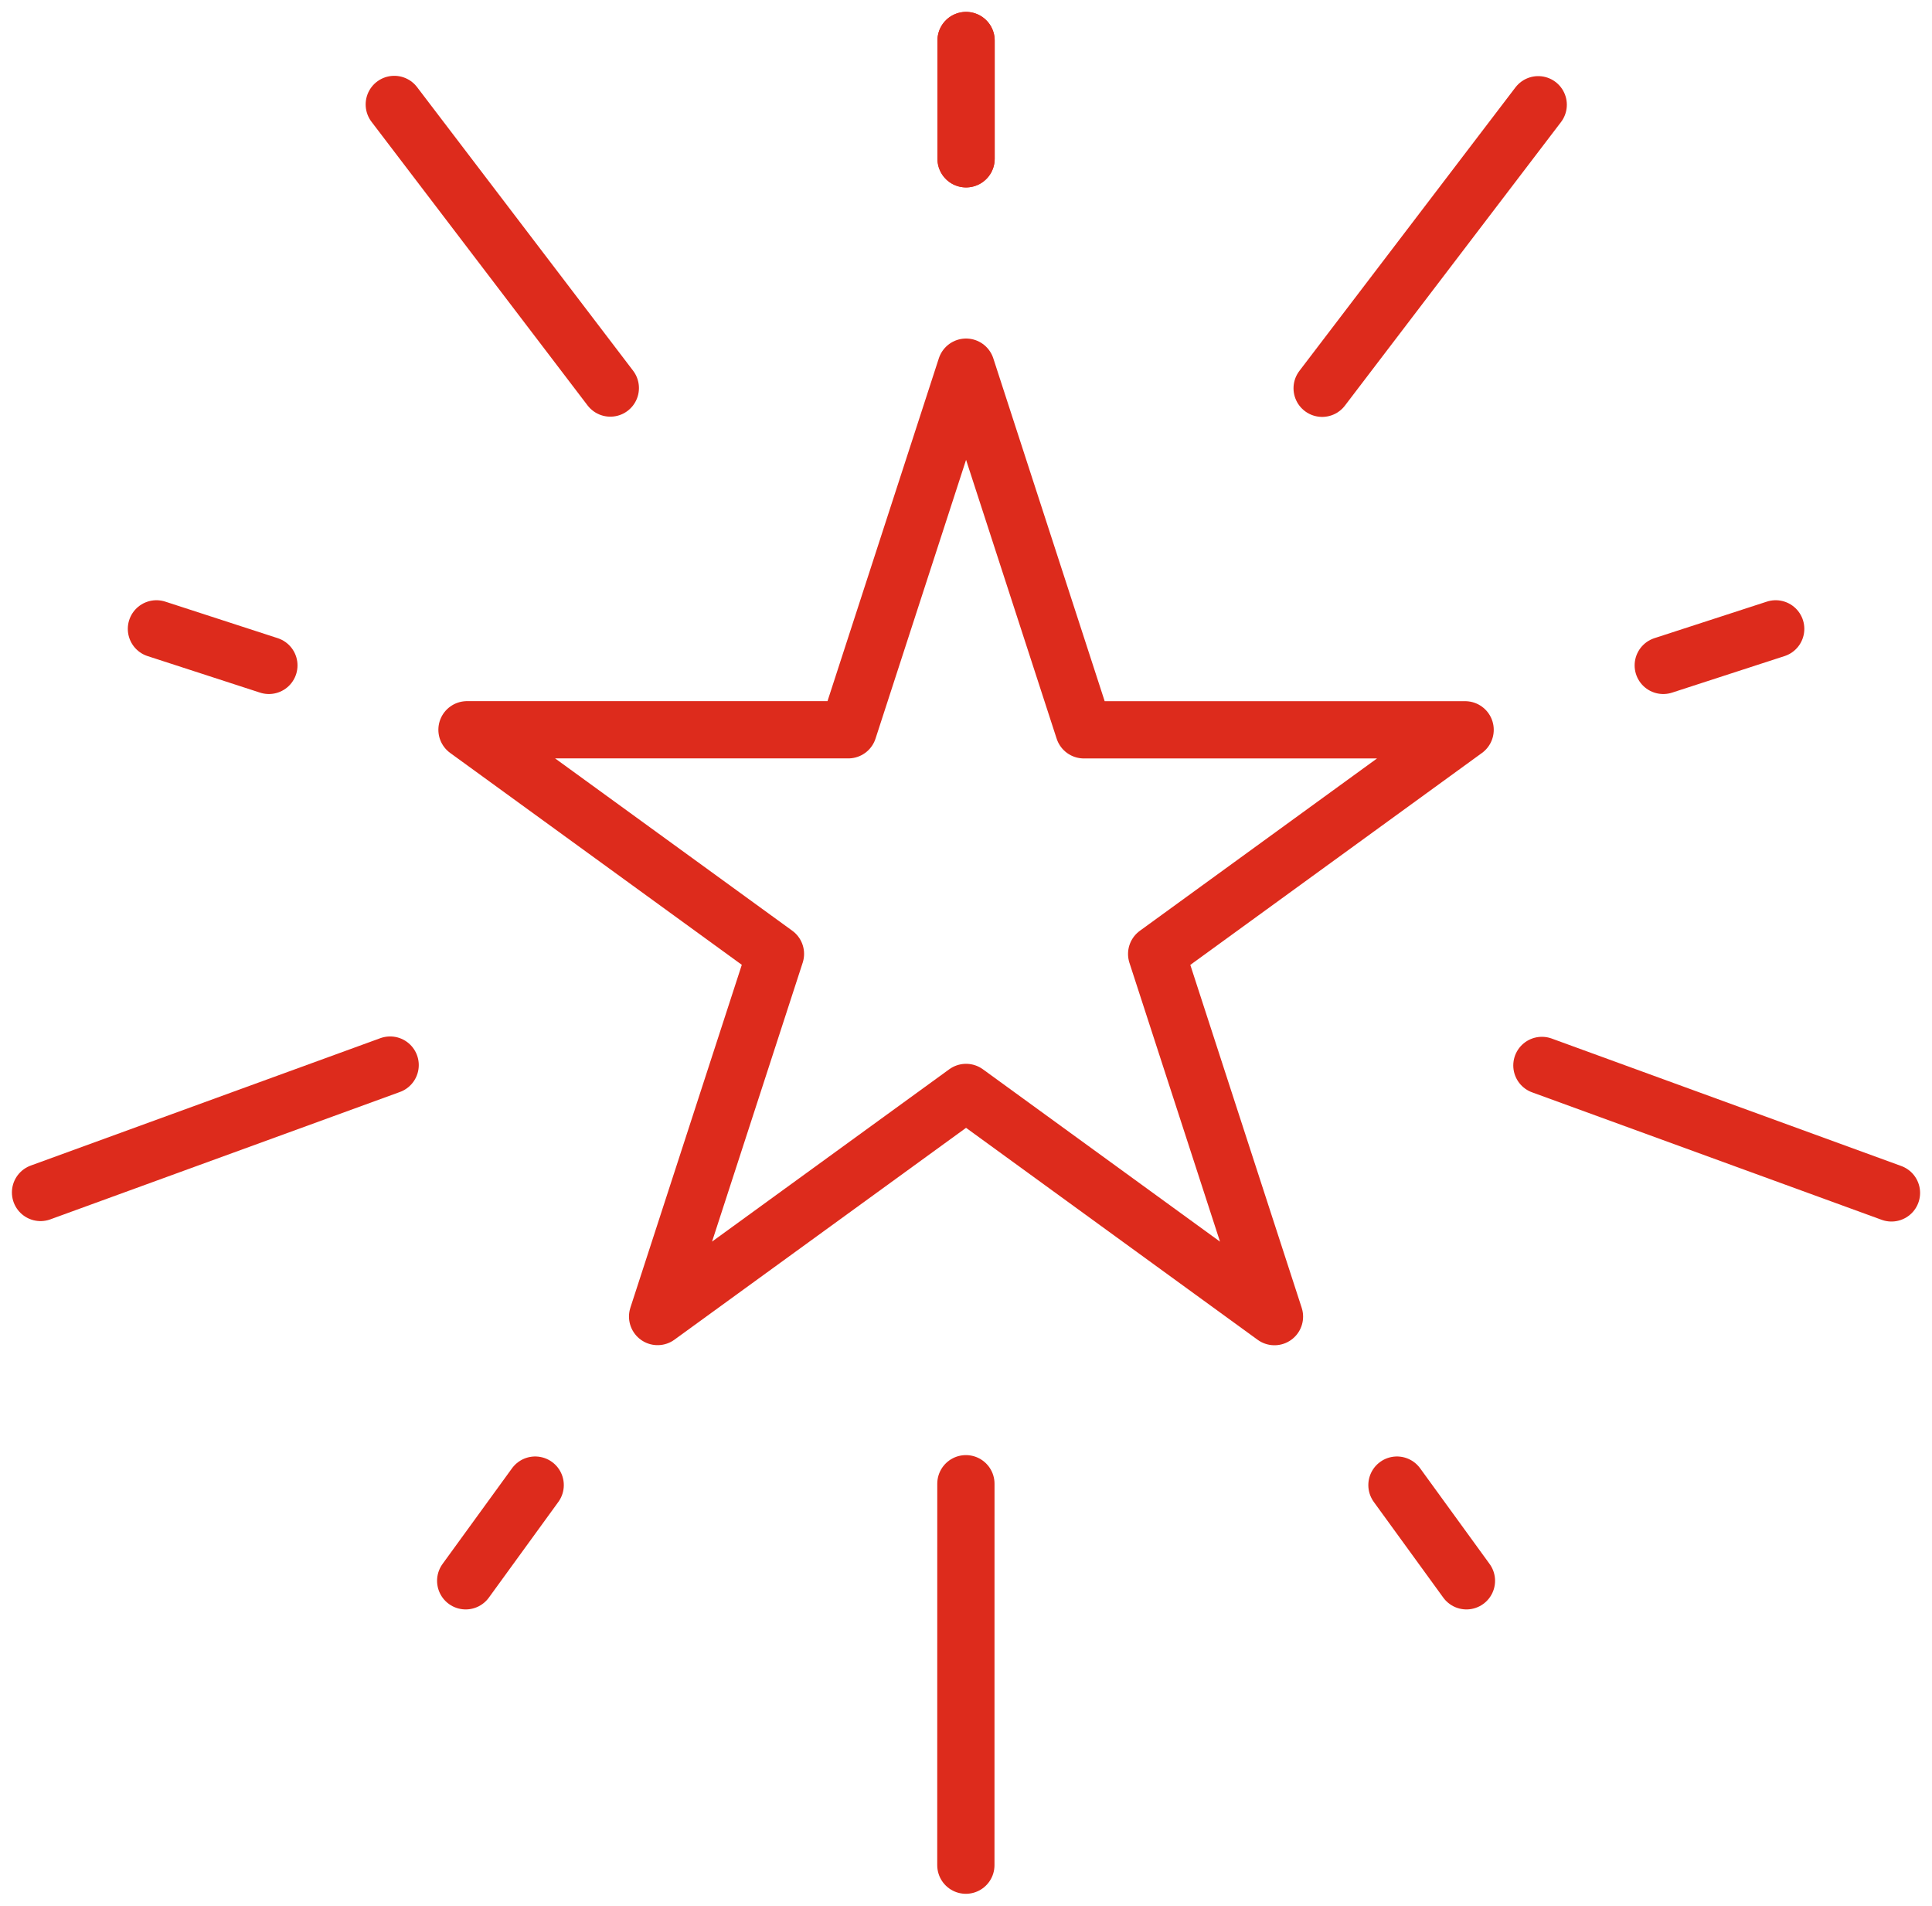 <svg xmlns="http://www.w3.org/2000/svg" xmlns:xlink="http://www.w3.org/1999/xlink" width="101.235" height="99.844" viewBox="0 0 101.235 99.844"><defs><clipPath id="a"><rect width="101.235" height="99.844" fill="none" stroke="#dd2b1c" stroke-width="3"/></clipPath></defs><path d="M37.671,9.056l6.173,19H63.821L47.658,39.8l6.173,19L37.671,47.055,21.508,58.795l6.175-19L11.52,28.054H31.5Z" transform="translate(12.95 10.18)" fill="none" stroke="#dd2b1c" stroke-linecap="round" stroke-linejoin="round" stroke-width="3"/><g transform="translate(0 0)"><g clip-path="url(#a)"><line y1="6.196" transform="translate(50.621 2.123)" fill="none" stroke="#dd2b1c" stroke-linecap="round" stroke-linejoin="round" stroke-width="3"/><line y1="6.196" transform="translate(50.621 2.123)" fill="none" stroke="#dd2b1c" stroke-linecap="round" stroke-linejoin="round" stroke-width="3"/><line x1="5.892" y1="1.914" transform="translate(8.197 32.947)" fill="none" stroke="#dd2b1c" stroke-linecap="round" stroke-linejoin="round" stroke-width="3"/></g></g><line x1="3.641" y2="5.013" transform="translate(24.402 77.807)" fill="none" stroke="#dd2b1c" stroke-linecap="round" stroke-linejoin="round" stroke-width="3"/><line x2="3.641" y2="5.013" transform="translate(73.199 77.807)" fill="none" stroke="#dd2b1c" stroke-linecap="round" stroke-linejoin="round" stroke-width="3"/><line y1="1.914" x2="5.892" transform="translate(87.153 32.947)" fill="none" stroke="#dd2b1c" stroke-linecap="round" stroke-linejoin="round" stroke-width="3"/><g transform="translate(0 0)"><g clip-path="url(#a)"><line x1="11.32" y1="14.858" transform="translate(20.66 5.472)" fill="none" stroke="#dd2b1c" stroke-linecap="round" stroke-linejoin="round" stroke-width="3"/><line x1="18.319" y2="6.674" transform="translate(2.124 55.801)" fill="none" stroke="#dd2b1c" stroke-linecap="round" stroke-linejoin="round" stroke-width="3"/><line x1="0.002" y2="19.984" transform="translate(50.61 77.735)" fill="none" stroke="#dd2b1c" stroke-linecap="round" stroke-linejoin="round" stroke-width="3"/><line x2="18.317" y2="6.678" transform="translate(80.794 55.82)" fill="none" stroke="#dd2b1c" stroke-linecap="round" stroke-linejoin="round" stroke-width="3"/><line y1="14.854" x2="11.322" transform="translate(69.279 5.488)" fill="none" stroke="#dd2b1c" stroke-linecap="round" stroke-linejoin="round" stroke-width="3"/></g></g></svg>